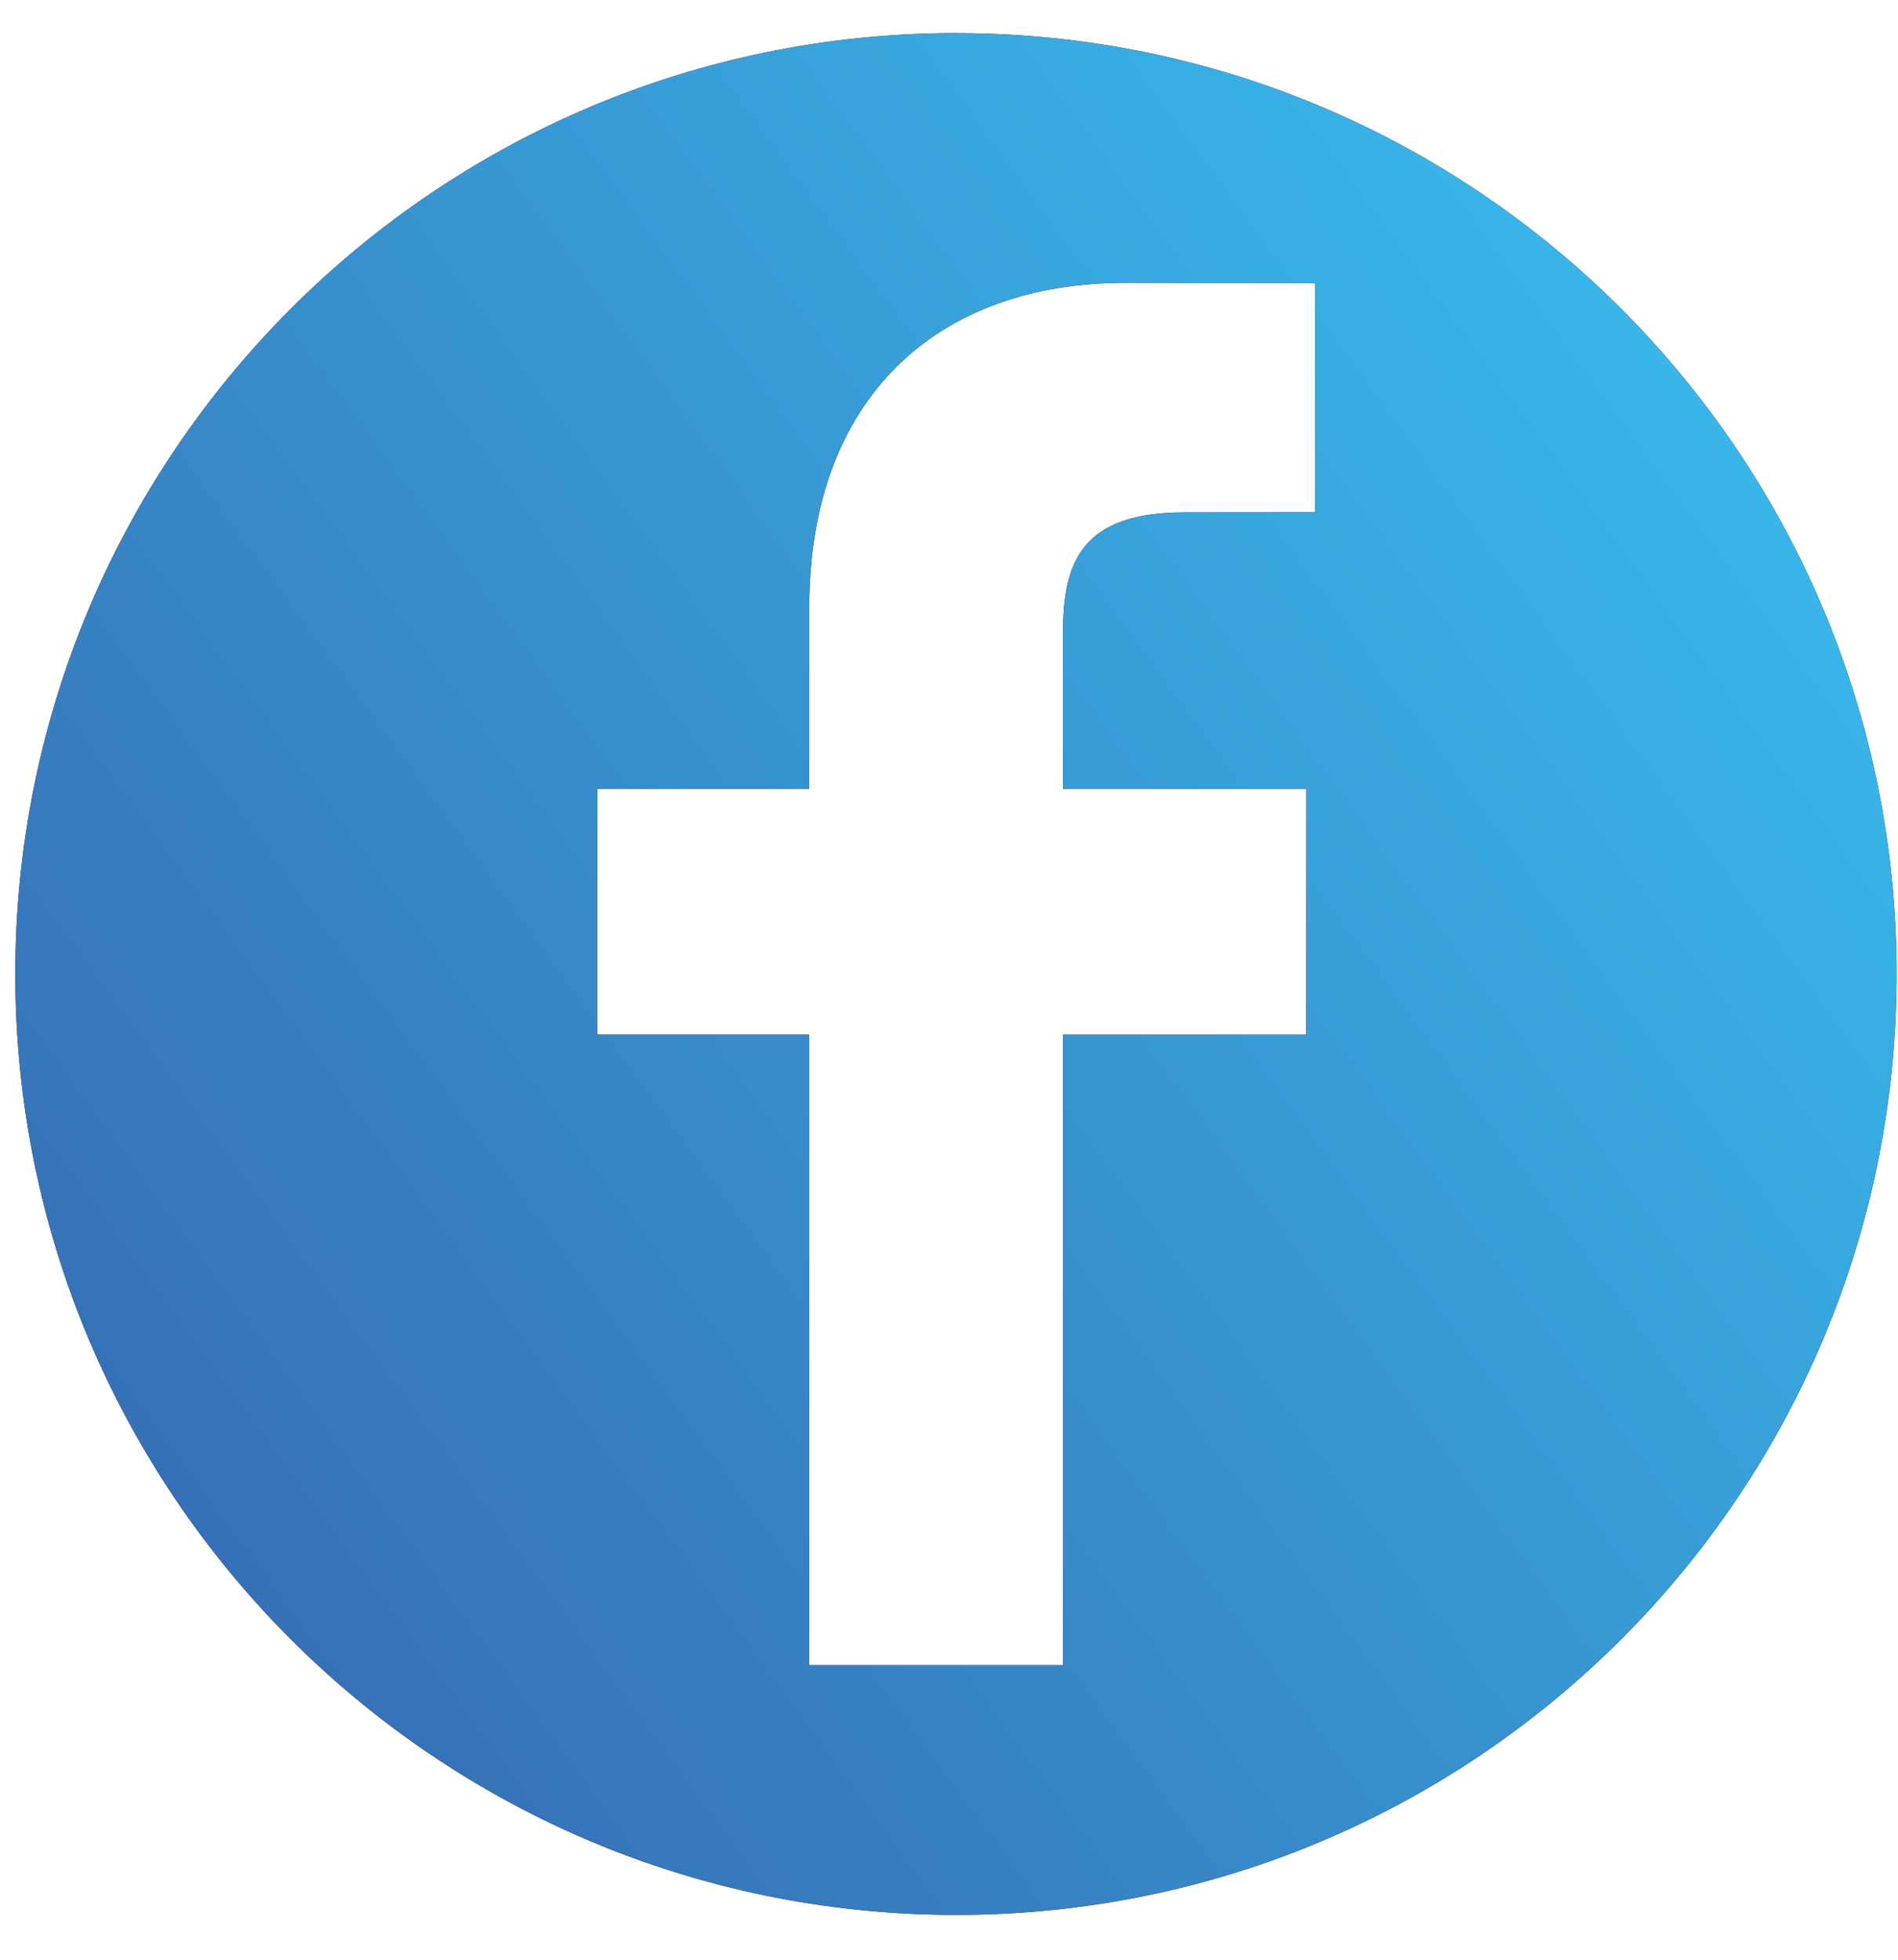 <svg xmlns="http://www.w3.org/2000/svg" width="31" height="32" viewBox="0 0 31 32"><defs><linearGradient id="9dr1a" x1="31.25" x2=".25" y1="4.54" y2="27.27" gradientUnits="userSpaceOnUse"><stop offset="0" stop-color="#39bff0"/><stop offset="1" stop-color="#3668b1"/></linearGradient></defs><g><g><path fill="#631313" d="M15.616.541c8.484 0 15.362 6.878 15.362 15.365 0 8.484-6.878 15.362-15.362 15.362C7.129 31.268.25 24.39.25 15.906.251 7.419 7.13.54 15.616.54zm5.861 7.823V4.622l-3.097-.004c-3.064 0-5.162 1.871-5.162 5.304v2.96H9.754v4.012h3.464V27.19h4.144V16.895h3.972l.002-4.014h-3.974V10.32c0-1.162.322-1.954 1.989-1.954l2.125-.002z"/><path fill="url(#9dr1a)" d="M15.616.541c8.484 0 15.362 6.878 15.362 15.365 0 8.484-6.878 15.362-15.362 15.362C7.129 31.268.25 24.39.25 15.906.251 7.419 7.13.54 15.616.54zm5.861 7.823V4.622l-3.097-.004c-3.064 0-5.162 1.871-5.162 5.304v2.96H9.754v4.012h3.464V27.19h4.144V16.895h3.972l.002-4.014h-3.974V10.32c0-1.162.322-1.954 1.989-1.954l2.125-.002z"/></g></g></svg>